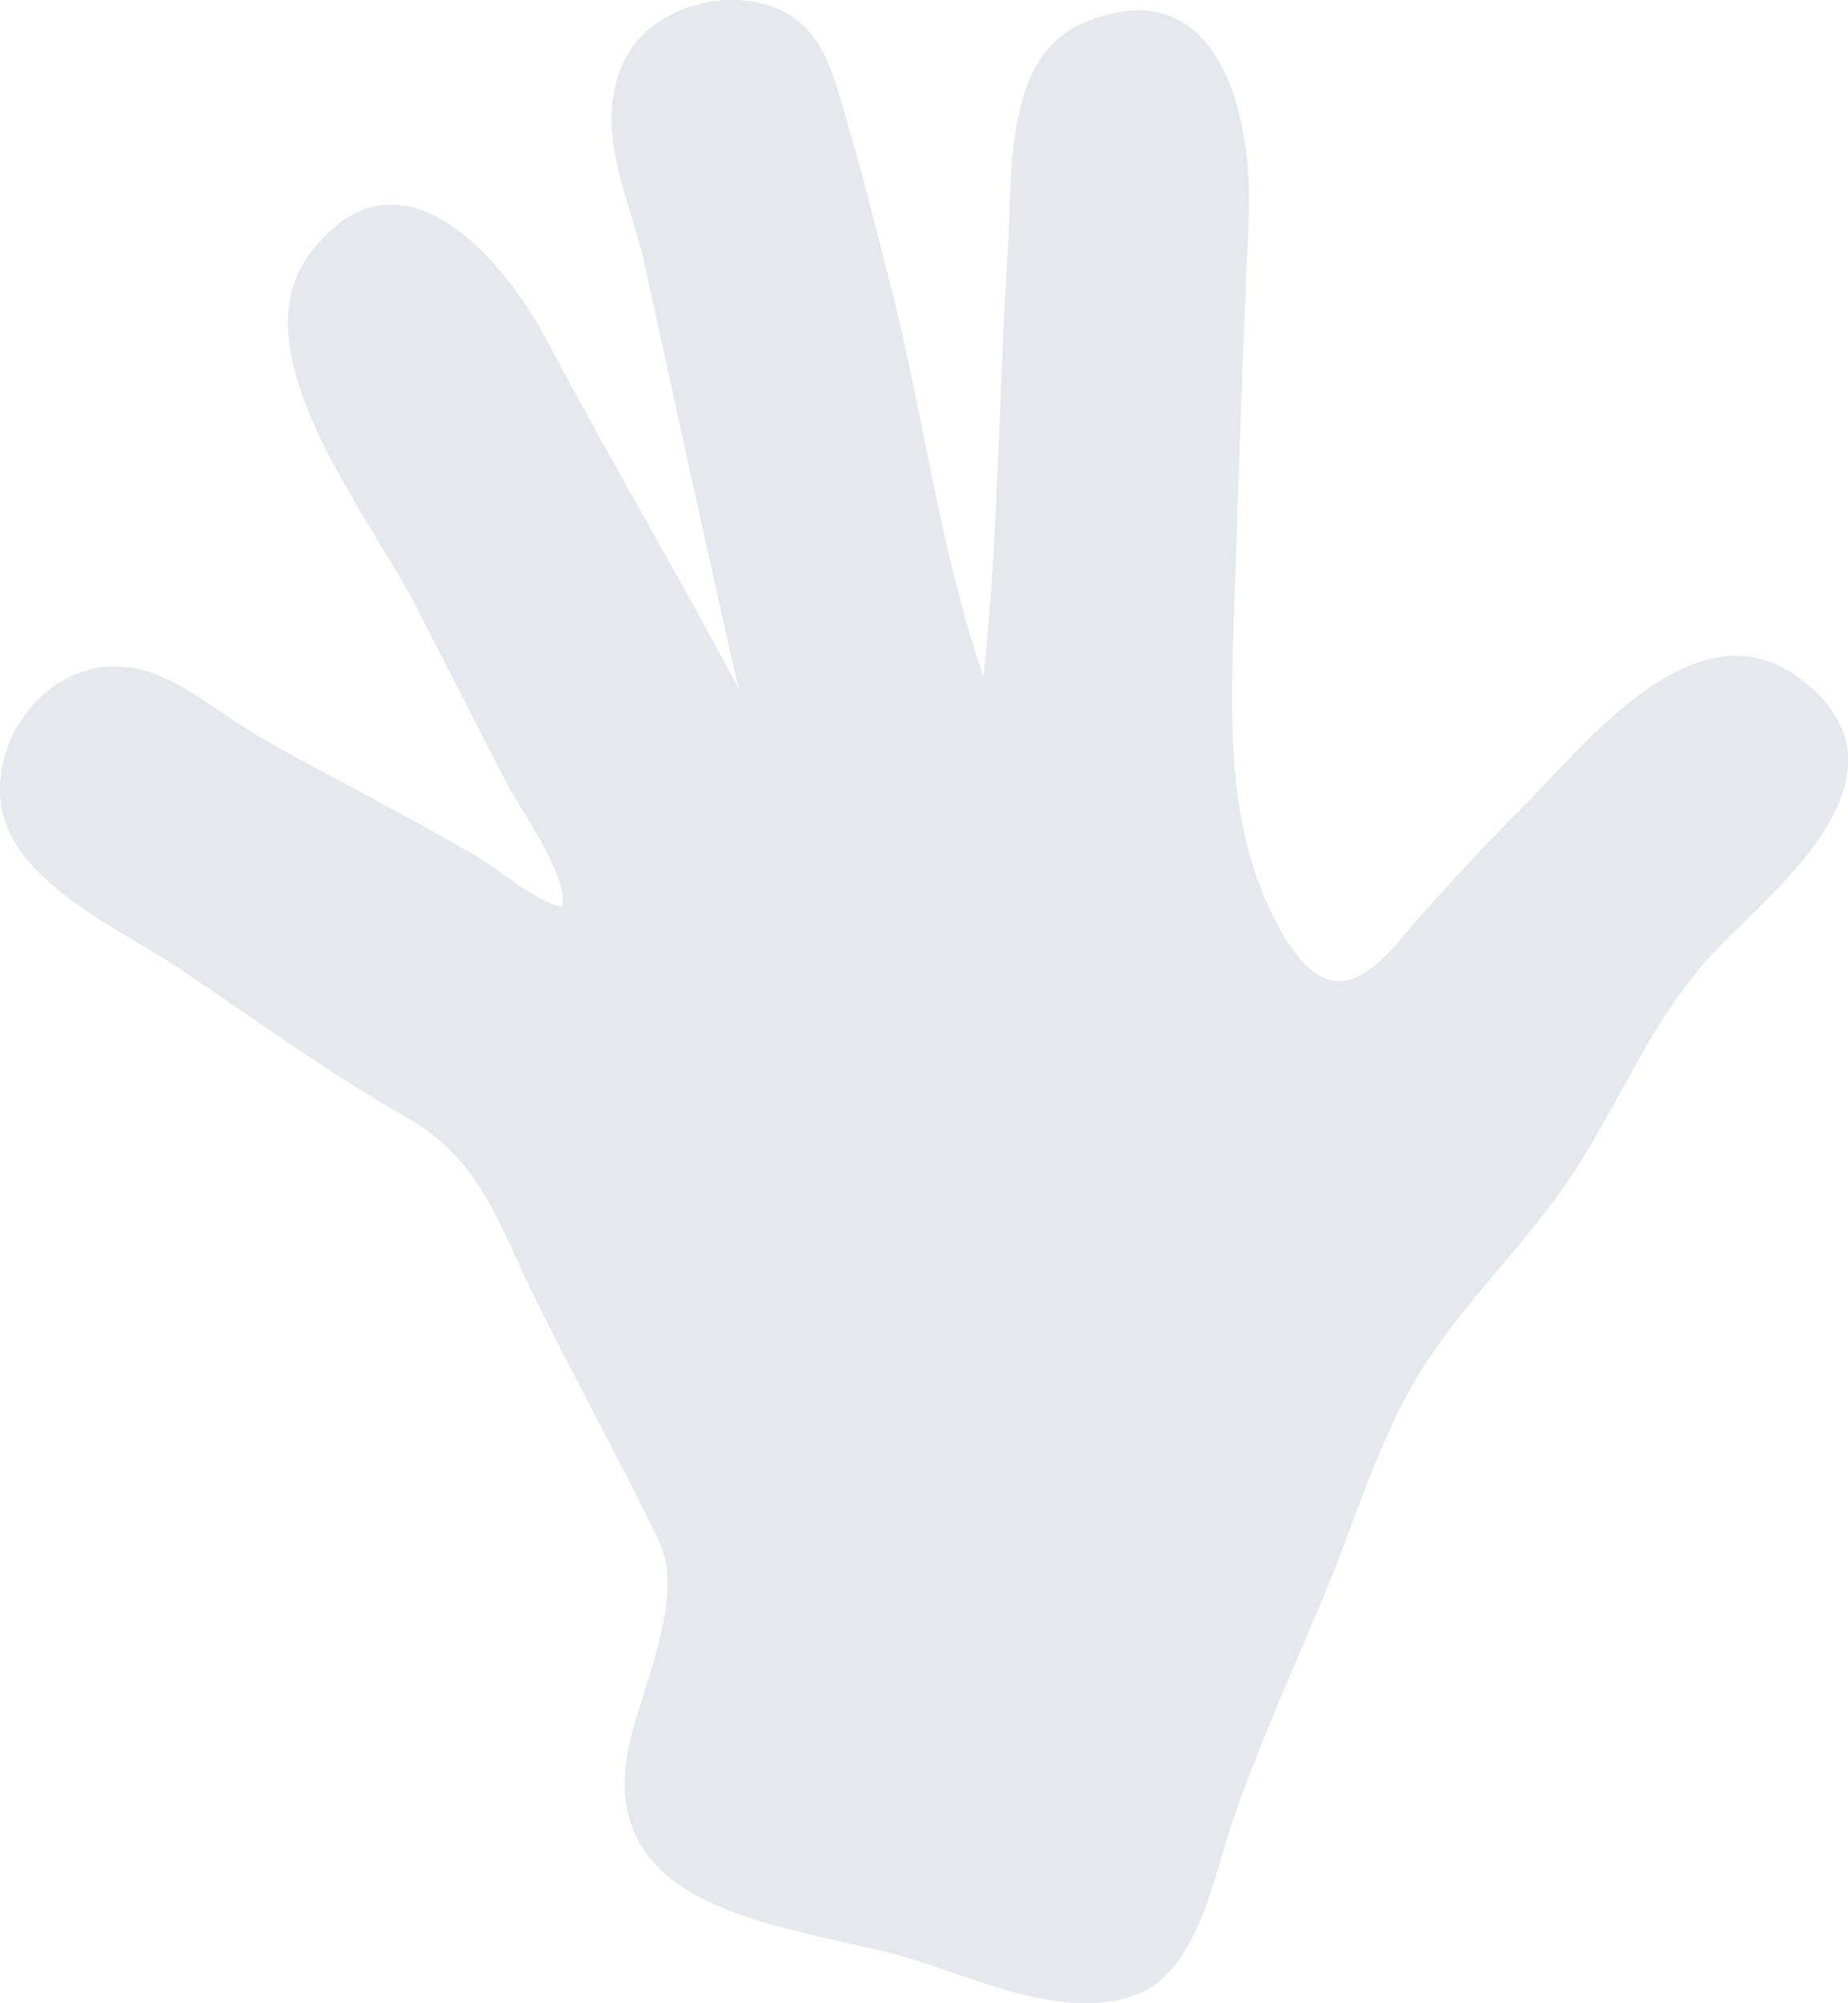 <svg xmlns="http://www.w3.org/2000/svg" xmlns:xlink="http://www.w3.org/1999/xlink" id="body" x="0px" y="0px" viewBox="0 0 693.9 752" style="enable-background:new 0 0 693.9 752;" xml:space="preserve"><style type="text/css">	.st0{fill:#E6E8EC;}</style><path class="st0" d="M648.2,352.7c24.8-24.3,70.5-64,29-97c-39.5-31.5-81.3,23.2-106.7,48.6c-16.1,16.1-31.4,32.8-46.2,50.1 c-15.6,18.2-28.4,19.7-41.8-2.4c-23.1-38.2-20.4-83.5-19-126.3c1.6-48,3.2-96.1,5.4-144.1c1.7-36.5-10.6-94.7-62.1-73 c-30.6,12.9-26.6,59.4-28.4,86.2c-3.5,52.8-3.4,106.6-9.1,159.2c-15.8-45.3-22.3-96.2-33.9-142.9c-6-24-12.2-47.9-19.1-71.7 c-5.5-19.2-11.6-35.1-33.8-38.8c-18.7-3.1-41.2,5.6-48.9,23.9c-10.7,25.5,3,49.8,8.4,74.6c11.7,53.1,23.2,106.3,35.3,159.3 c-23.1-43.4-48.2-85.7-71.2-129.2C189.6,97.5,149.8,50,116,95.7C89,132,138.5,193.4,155.3,225.9c11.8,22.9,23.6,45.9,35.3,68.8 c4.1,8.1,23.8,35.3,20.3,45.8c-11.6-3.1-22-13.2-32.2-19.2c-14-8.2-28.4-15.9-42.7-23.7c-16.1-8.7-32.7-16.9-48-26.9 c-12.9-8.5-25.6-19-41.6-20.4C17.9,247.7-5,278.1,0.9,304.8C7,332.3,46,349.2,67.4,363.6c27.8,18.6,55.1,38.7,84.2,55.2 c29.7,16.8,35.3,40.6,50.1,70.1c14.9,30,31.1,59.4,45.7,89.6c10.9,22.5-8.7,58.6-12.1,81.7c-8.7,59.4,64.3,62.8,104.6,74.5 c26,7.5,63.7,26.2,90.4,12.4c19.9-10.3,26-44.5,32.5-63.4c9.6-28,21.8-54.9,33.3-82.2c12.3-29,21.7-62.6,38.8-89.1 c17.8-27.5,42.6-49.8,59.5-77.8C612.3,405.4,623.3,377.2,648.2,352.7"></path></svg>